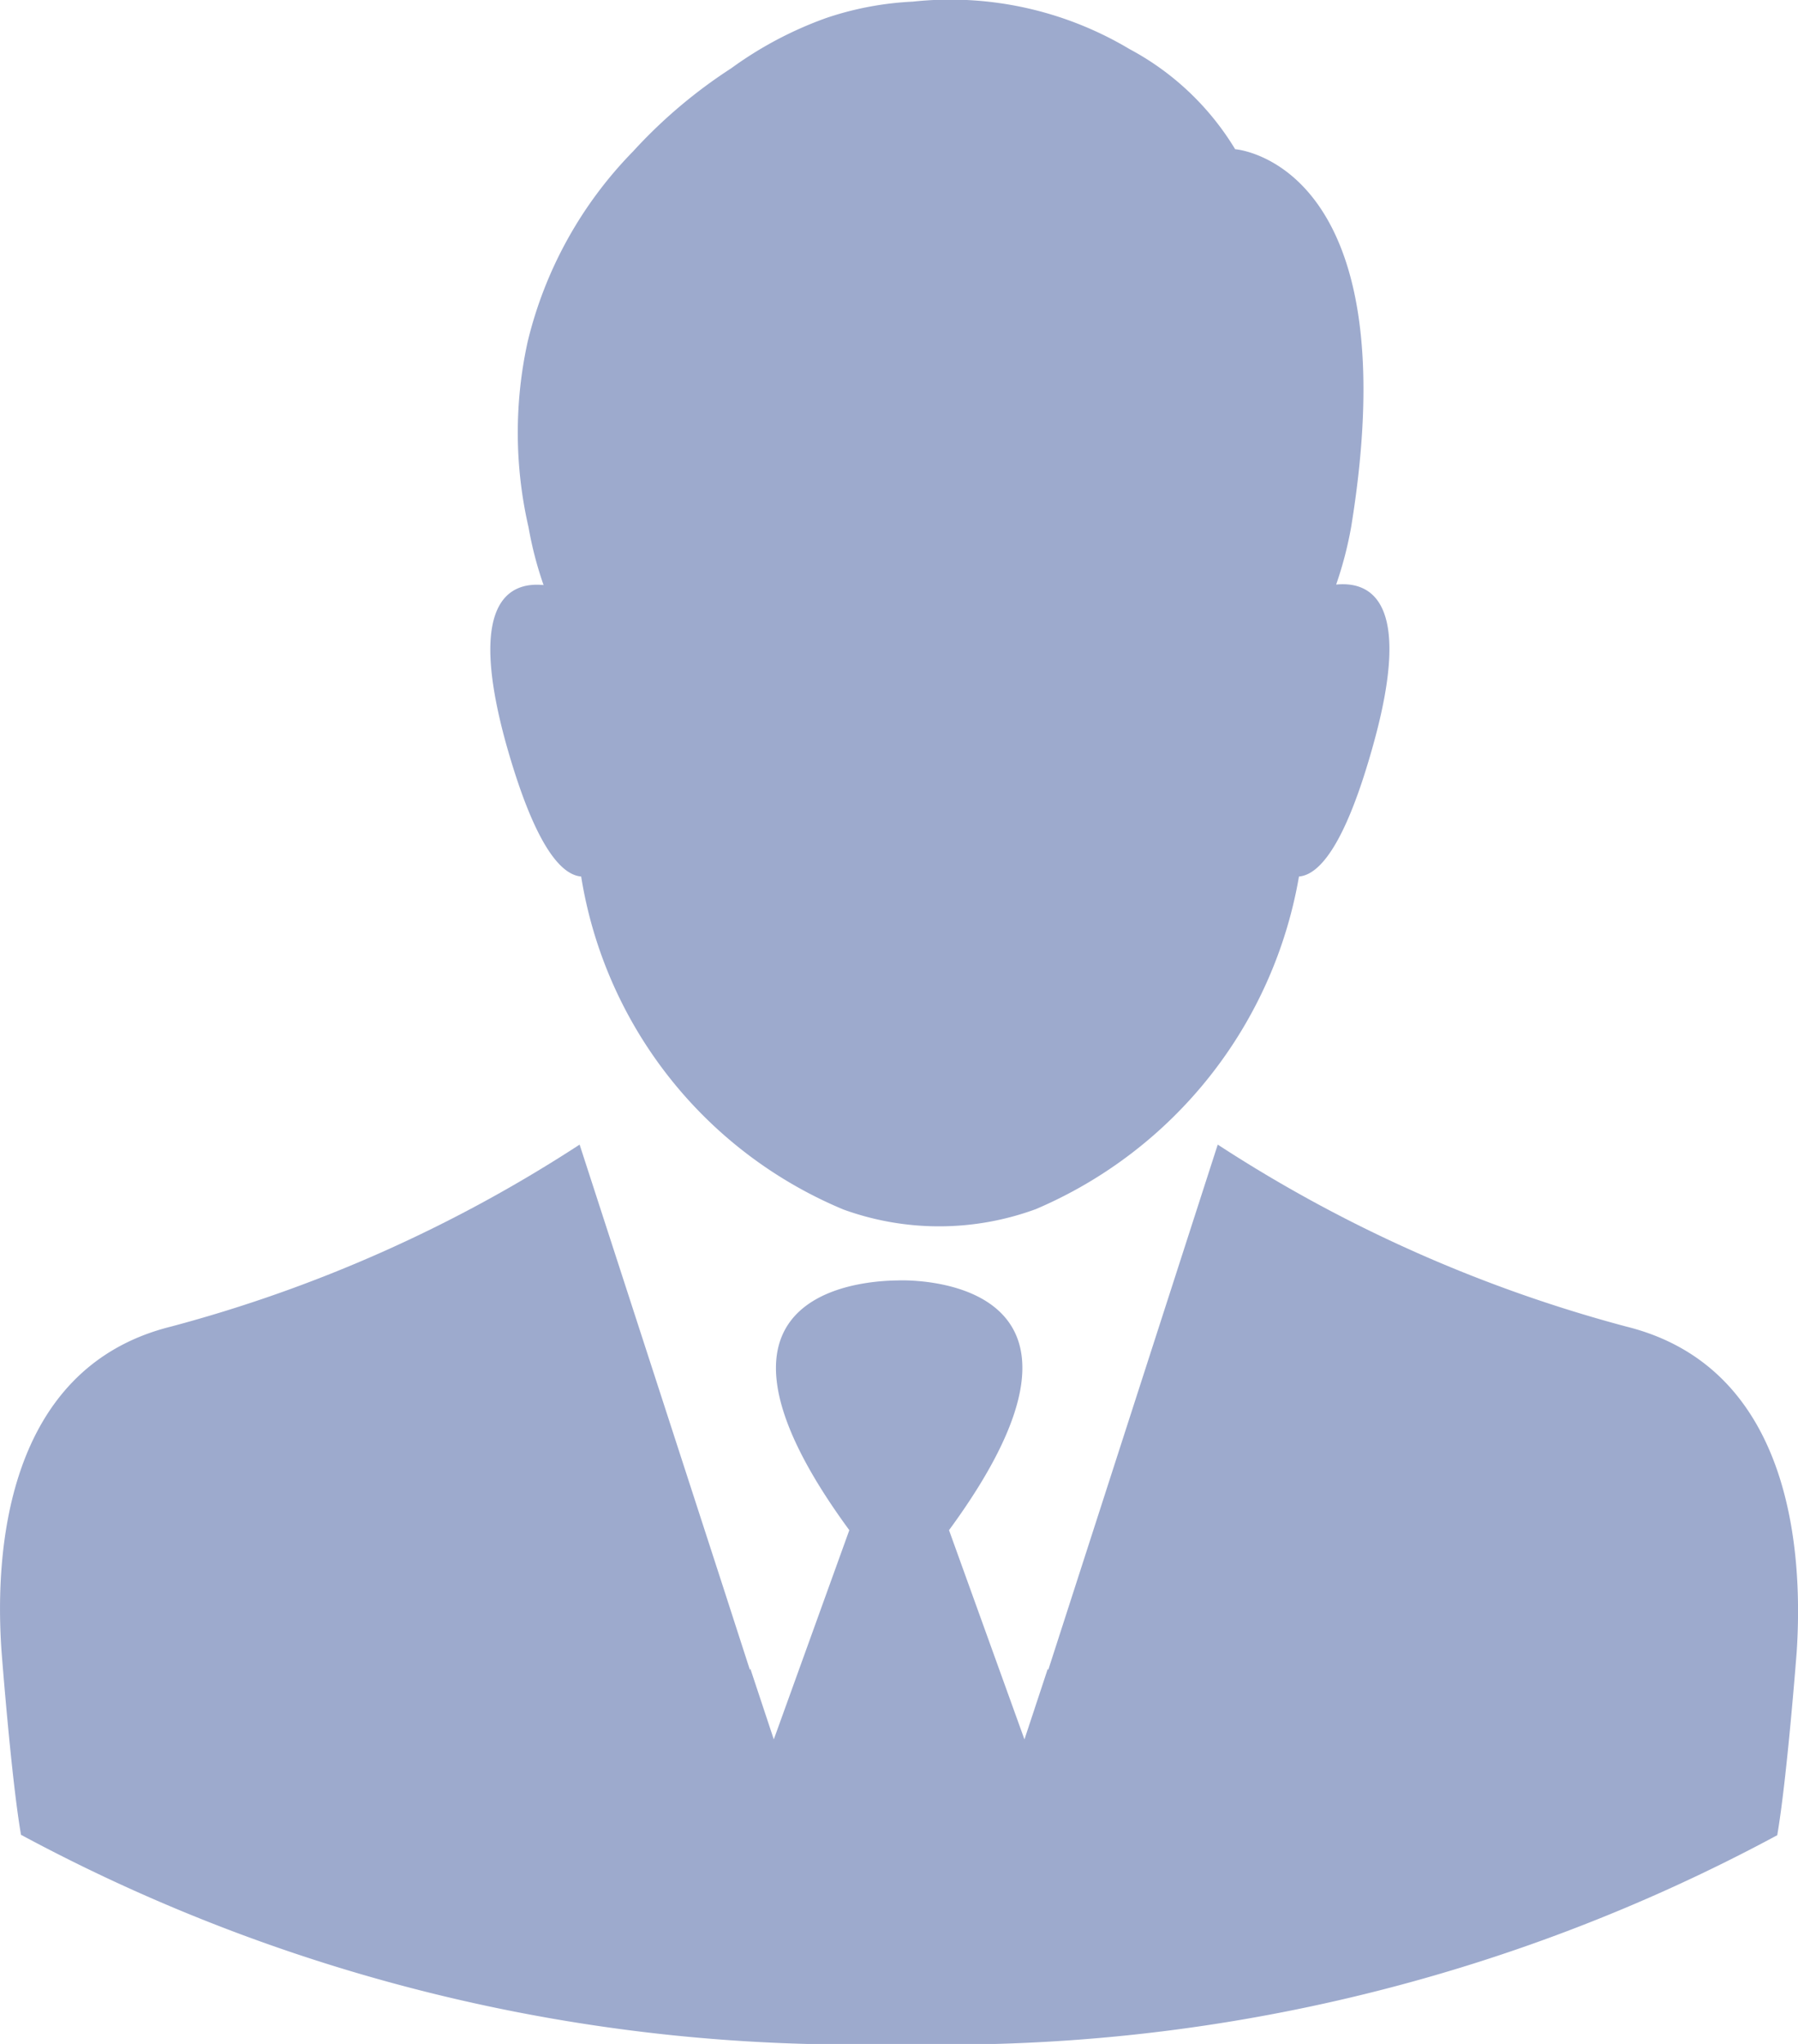 <svg xmlns="http://www.w3.org/2000/svg" xmlns:xlink="http://www.w3.org/1999/xlink" width="22" height="25" viewBox="0 0 22 25">
  <defs>
    <clipPath id="clip-path">
      <path id="Clip_2" data-name="Clip 2" d="M0,0H22V25H0Z" transform="translate(0.5)" fill="none"/>
    </clipPath>
  </defs>
  <g id="businessman" transform="translate(-0.5)" clip-path="url(#clip-path)">
    <path id="Fill_1" data-name="Fill 1" d="M1.111,10.721A5.325,5.325,0,0,0,4.32,14.794a3.435,3.435,0,0,0,2.355-.005,5.424,5.424,0,0,0,3.219-4.068c.245-.021.567-.372.915-1.634.475-1.723-.03-1.979-.46-1.937a4.622,4.622,0,0,0,.184-.707c.726-4.466-1.42-4.618-1.42-4.618A3.354,3.354,0,0,0,7.82.6,4.279,4.279,0,0,0,5.168.02a3.868,3.868,0,0,0-1.058.2A4.612,4.612,0,0,0,2.946.836a6.15,6.15,0,0,0-1.2,1.016A5,5,0,0,0,.457,4.177a5.168,5.168,0,0,0,.01,2.272,4.5,4.5,0,0,0,.184.707c-.429-.042-.935.214-.46,1.937C.544,10.35.866,10.7,1.111,10.721Z" transform="translate(6.5)" fill="#9daacd"/>
    <path id="Fill_3" data-name="Fill 3" d="M19.9,2.226A17.3,17.3,0,0,1,14.9,0L12.826,6.426l-.005-.016-.286.865-.923-2.559c2.268-3.092-.459-3.06-.61-3.055s-2.878-.037-.61,3.055L9.468,7.275,9.181,6.41l-.005.016L8.847,5.408,7.092,0a17.305,17.305,0,0,1-5,2.226C.035,2.738-.062,5.06.019,6.2c0,0,.119,1.556.238,2.242A21.471,21.471,0,0,0,11,11,21.406,21.406,0,0,0,21.746,8.447c.119-.686.238-2.242.238-2.242C22.059,5.06,21.962,2.738,19.9,2.226Z" transform="translate(0.5 14)" fill="#9daacd"/>
  </g>
</svg>
